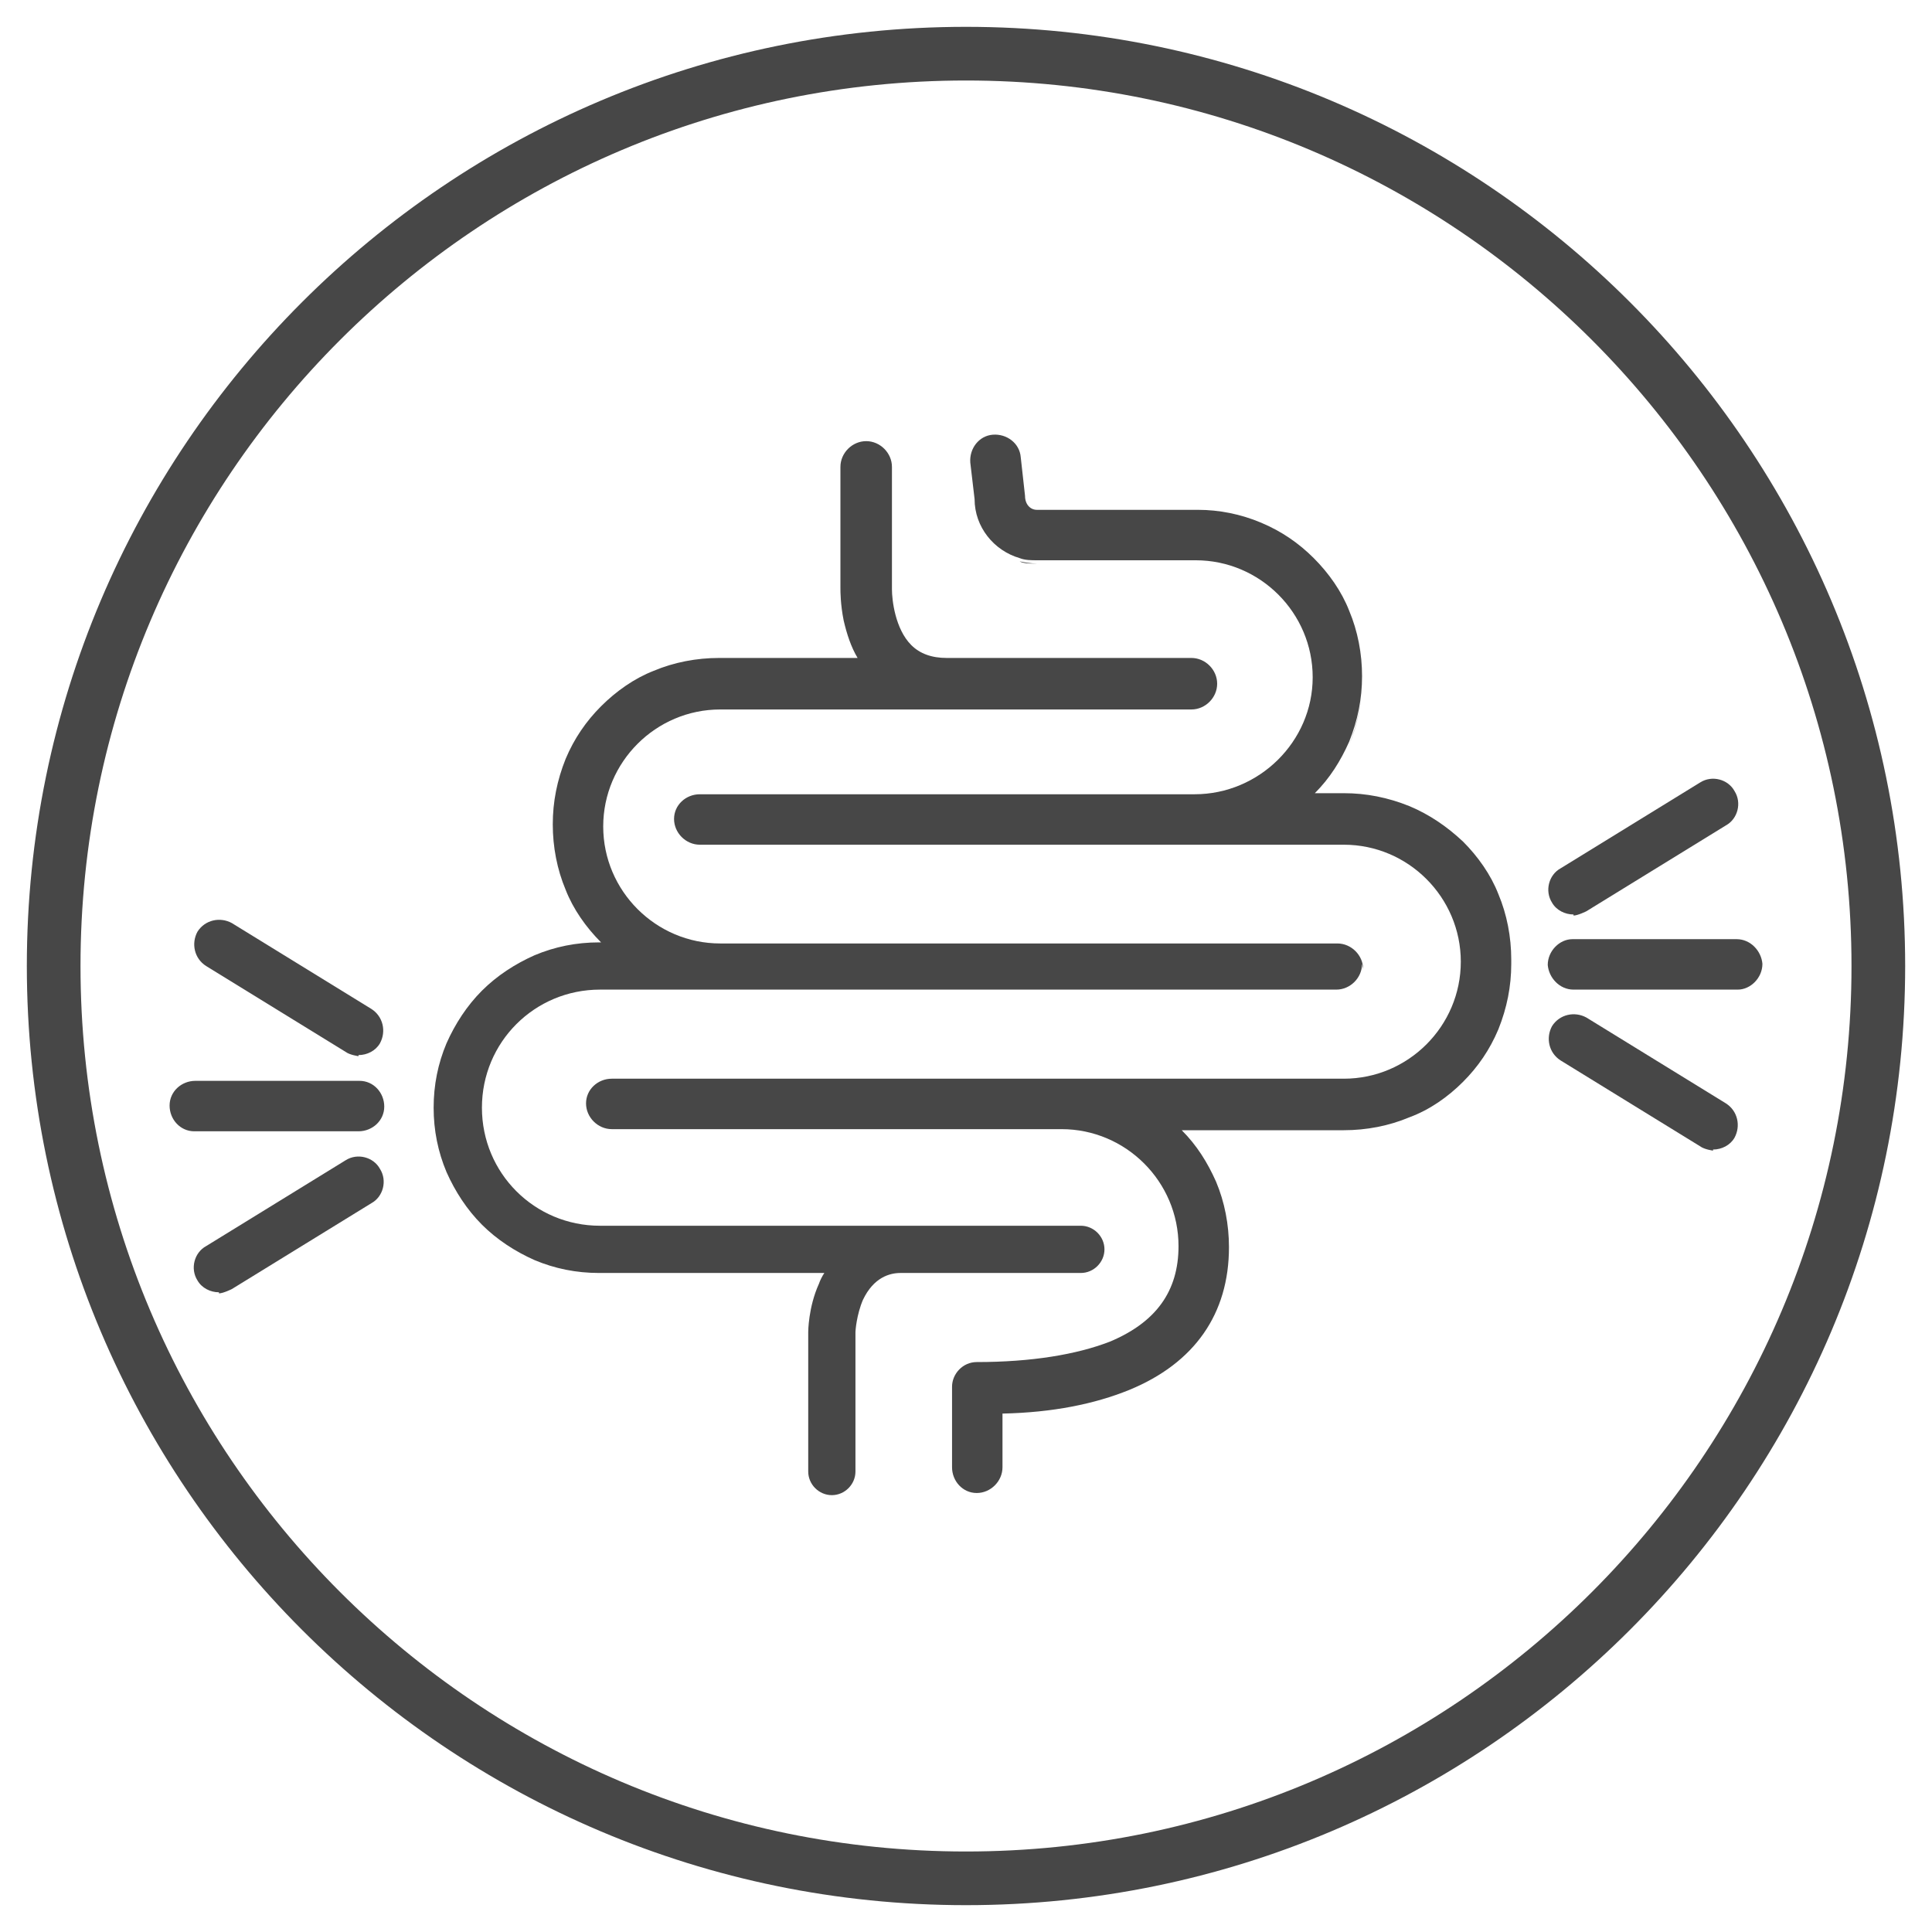 <?xml version="1.0" encoding="UTF-8"?>
<svg id="Layer_1" data-name="Layer 1" xmlns="http://www.w3.org/2000/svg" viewBox="0 0 18 18">
  <defs>
    <style>
      .cls-1 {
        fill: none;
        stroke: #474747;
        stroke-width: .5px;
      }

      .cls-2 {
        fill: #474747;
      }
    </style>
  </defs>
  <g>
    <g>
      <g>
        <path class="cls-2" d="m14.08,8.98c0,.21-.04.41-.12.61-.08.19-.19.35-.33.49-.14.14-.31.26-.5.33-.19.08-.4.12-.61.12h-1.51s0,0,0,0c.14.14.24.3.32.48.08.19.12.4.12.61,0,.62-.32,1.08-.93,1.33-.32.13-.71.21-1.18.22,0,0,0,0,0,0v.5c0,.13-.11.24-.24.24-.13,0-.23-.11-.23-.24v-.75c0-.12.1-.23.23-.23h0c.51,0,.93-.07,1.24-.19.43-.18.64-.47.64-.89,0-.6-.49-1.09-1.09-1.09h-4.19c-.13,0-.24-.11-.24-.24,0-.13.11-.23.24-.23h6.82c.6,0,1.09-.49,1.09-1.09s-.49-1.09-1.09-1.09h-6c-.13,0-.24-.11-.24-.24,0-.13.11-.23.24-.23h4.61c.6,0,1.1-.49,1.1-1.09,0-.6-.49-1.09-1.09-1.09h-1.48c-.05,0-.11,0-.16-.02-.24-.07-.42-.29-.42-.55,0,0,0,0,0,0l-.04-.34c-.01-.13.08-.25.21-.26.13-.01.25.08.26.21l.04.36s0,0,0,0h0c0,.08.05.13.11.13h1.48s.01,0,.02,0c.2,0,.4.04.59.12.19.08.35.19.49.33.14.14.26.31.33.49.08.19.12.4.12.61s-.04.41-.12.61c-.08.18-.18.34-.32.48,0,0,0,0,0,0h.27c.21,0,.41.04.61.12.19.08.35.19.5.33.14.14.26.31.33.49.08.19.12.4.12.61Z"/>
        <path class="cls-2" d="m12.22,6.33c0,.6-.49,1.09-1.09,1.09h0c.6,0,1.09-.49,1.09-1.09s-.49-1.09-1.09-1.09h0c.6,0,1.09.49,1.09,1.09Z"/>
      </g>
      <path class="cls-2" d="m12.69,8.98c0,.13-.11.24-.24.24h-5.75c-.05,0-1.11,0-1.11,0-.61,0-1.1.49-1.1,1.1s.49,1.1,1.1,1.1h4.48c.12,0,.22.1.22.22s-.1.22-.22.22h-1.64s-.02,0-.04,0c-.1,0-.25.04-.35.25-.06.14-.07.29-.07.3v1.3c0,.12-.1.22-.22.22s-.22-.1-.22-.22v-1.3s0-.23.1-.45c.01-.03.03-.07.05-.1h-2.1c-.21,0-.41-.04-.6-.12-.18-.08-.35-.19-.49-.33-.14-.14-.25-.31-.33-.49-.08-.19-.12-.39-.12-.6s.04-.41.12-.6c.08-.18.19-.35.33-.49.14-.14.31-.25.49-.33.19-.08.39-.12.6-.12h.02s0,0,0,0c-.14-.14-.26-.31-.33-.49-.08-.19-.12-.4-.12-.61s.04-.41.12-.61c.08-.19.19-.35.33-.49.14-.14.31-.26.49-.33.19-.08.4-.12.61-.12h1.29c-.06-.1-.1-.22-.13-.35-.03-.15-.03-.27-.03-.3v-1.13c0-.13.11-.24.24-.24s.24.11.24.24v1.14h0c0,.1.03.37.18.52.08.08.19.12.33.12h2.28c.13,0,.24.11.24.24s-.11.24-.24.24h-4.39c-.6,0-1.09.49-1.09,1.09s.49,1.09,1.09,1.09h5.75c.13,0,.24.11.24.24Z"/>
      <g>
        <path class="cls-2" d="m9.66,5.25h-.06s-.07,0-.1-.02c.05.01.1.02.16.02Z"/>
        <path class="cls-2" d="m12.69,6.33c0,.21-.04.41-.12.61-.08.18-.18.34-.32.48h0c.14-.14.24-.3.32-.48.08-.19.12-.4.12-.61s-.04-.41-.12-.61c-.08-.19-.19-.35-.33-.49-.14-.14-.31-.26-.49-.33-.19-.08-.38-.12-.59-.12.2,0,.4.04.59.12.19.08.35.19.49.33.14.14.26.31.33.49.08.19.12.4.12.61Z"/>
      </g>
    </g>
    <g>
      <path class="cls-2" d="m14.66,9.22c-.13,0-.23-.11-.24-.23,0-.13.11-.24.23-.24h1.53s0,0,0,0c.13,0,.23.11.24.23,0,.13-.11.24-.23.24h-1.53s0,0,0,0Z"/>
      <g>
        <path class="cls-2" d="m14.66,8.52c-.08,0-.16-.04-.2-.11-.07-.11-.03-.26.08-.32l1.3-.8c.11-.07.26-.03.32.08.07.11.03.26-.08.32l-1.3.8s-.08.04-.12.04Z"/>
        <path class="cls-2" d="m15.96,10.72s-.08-.01-.12-.04l-1.3-.8c-.11-.07-.14-.21-.08-.32.07-.11.21-.14.32-.08l1.3.8c.11.07.14.21.08.32-.04.07-.12.11-.2.11Z"/>
      </g>
    </g>
    <g>
      <path class="cls-2" d="m3.34,10.54h-1.53c-.13,0-.23-.11-.23-.24,0-.13.11-.23.24-.23h1.53c.13,0,.23.11.23.24,0,.13-.11.23-.24.23Z"/>
      <g>
        <path class="cls-2" d="m3.34,9.84s-.08-.01-.12-.04l-1.3-.8c-.11-.07-.14-.21-.08-.32.07-.11.21-.14.32-.08l1.3.8c.11.07.14.21.08.32-.04.07-.12.11-.2.11Z"/>
        <path class="cls-2" d="m2.04,12.04c-.08,0-.16-.04-.2-.11-.07-.11-.03-.26.08-.32l1.3-.8c.11-.07.26-.03.32.08.07.11.03.26-.08.32l-1.3.8s-.08.04-.12.04Z"/>
      </g>
    </g>
  </g>
  <path class="cls-1" d="m17.5,9c0,4.69-3.81,8.5-8.5,8.5S.5,13.69.5,9,4.31.5,9,.5s8.5,3.81,8.5,8.5Z"/>
</svg>